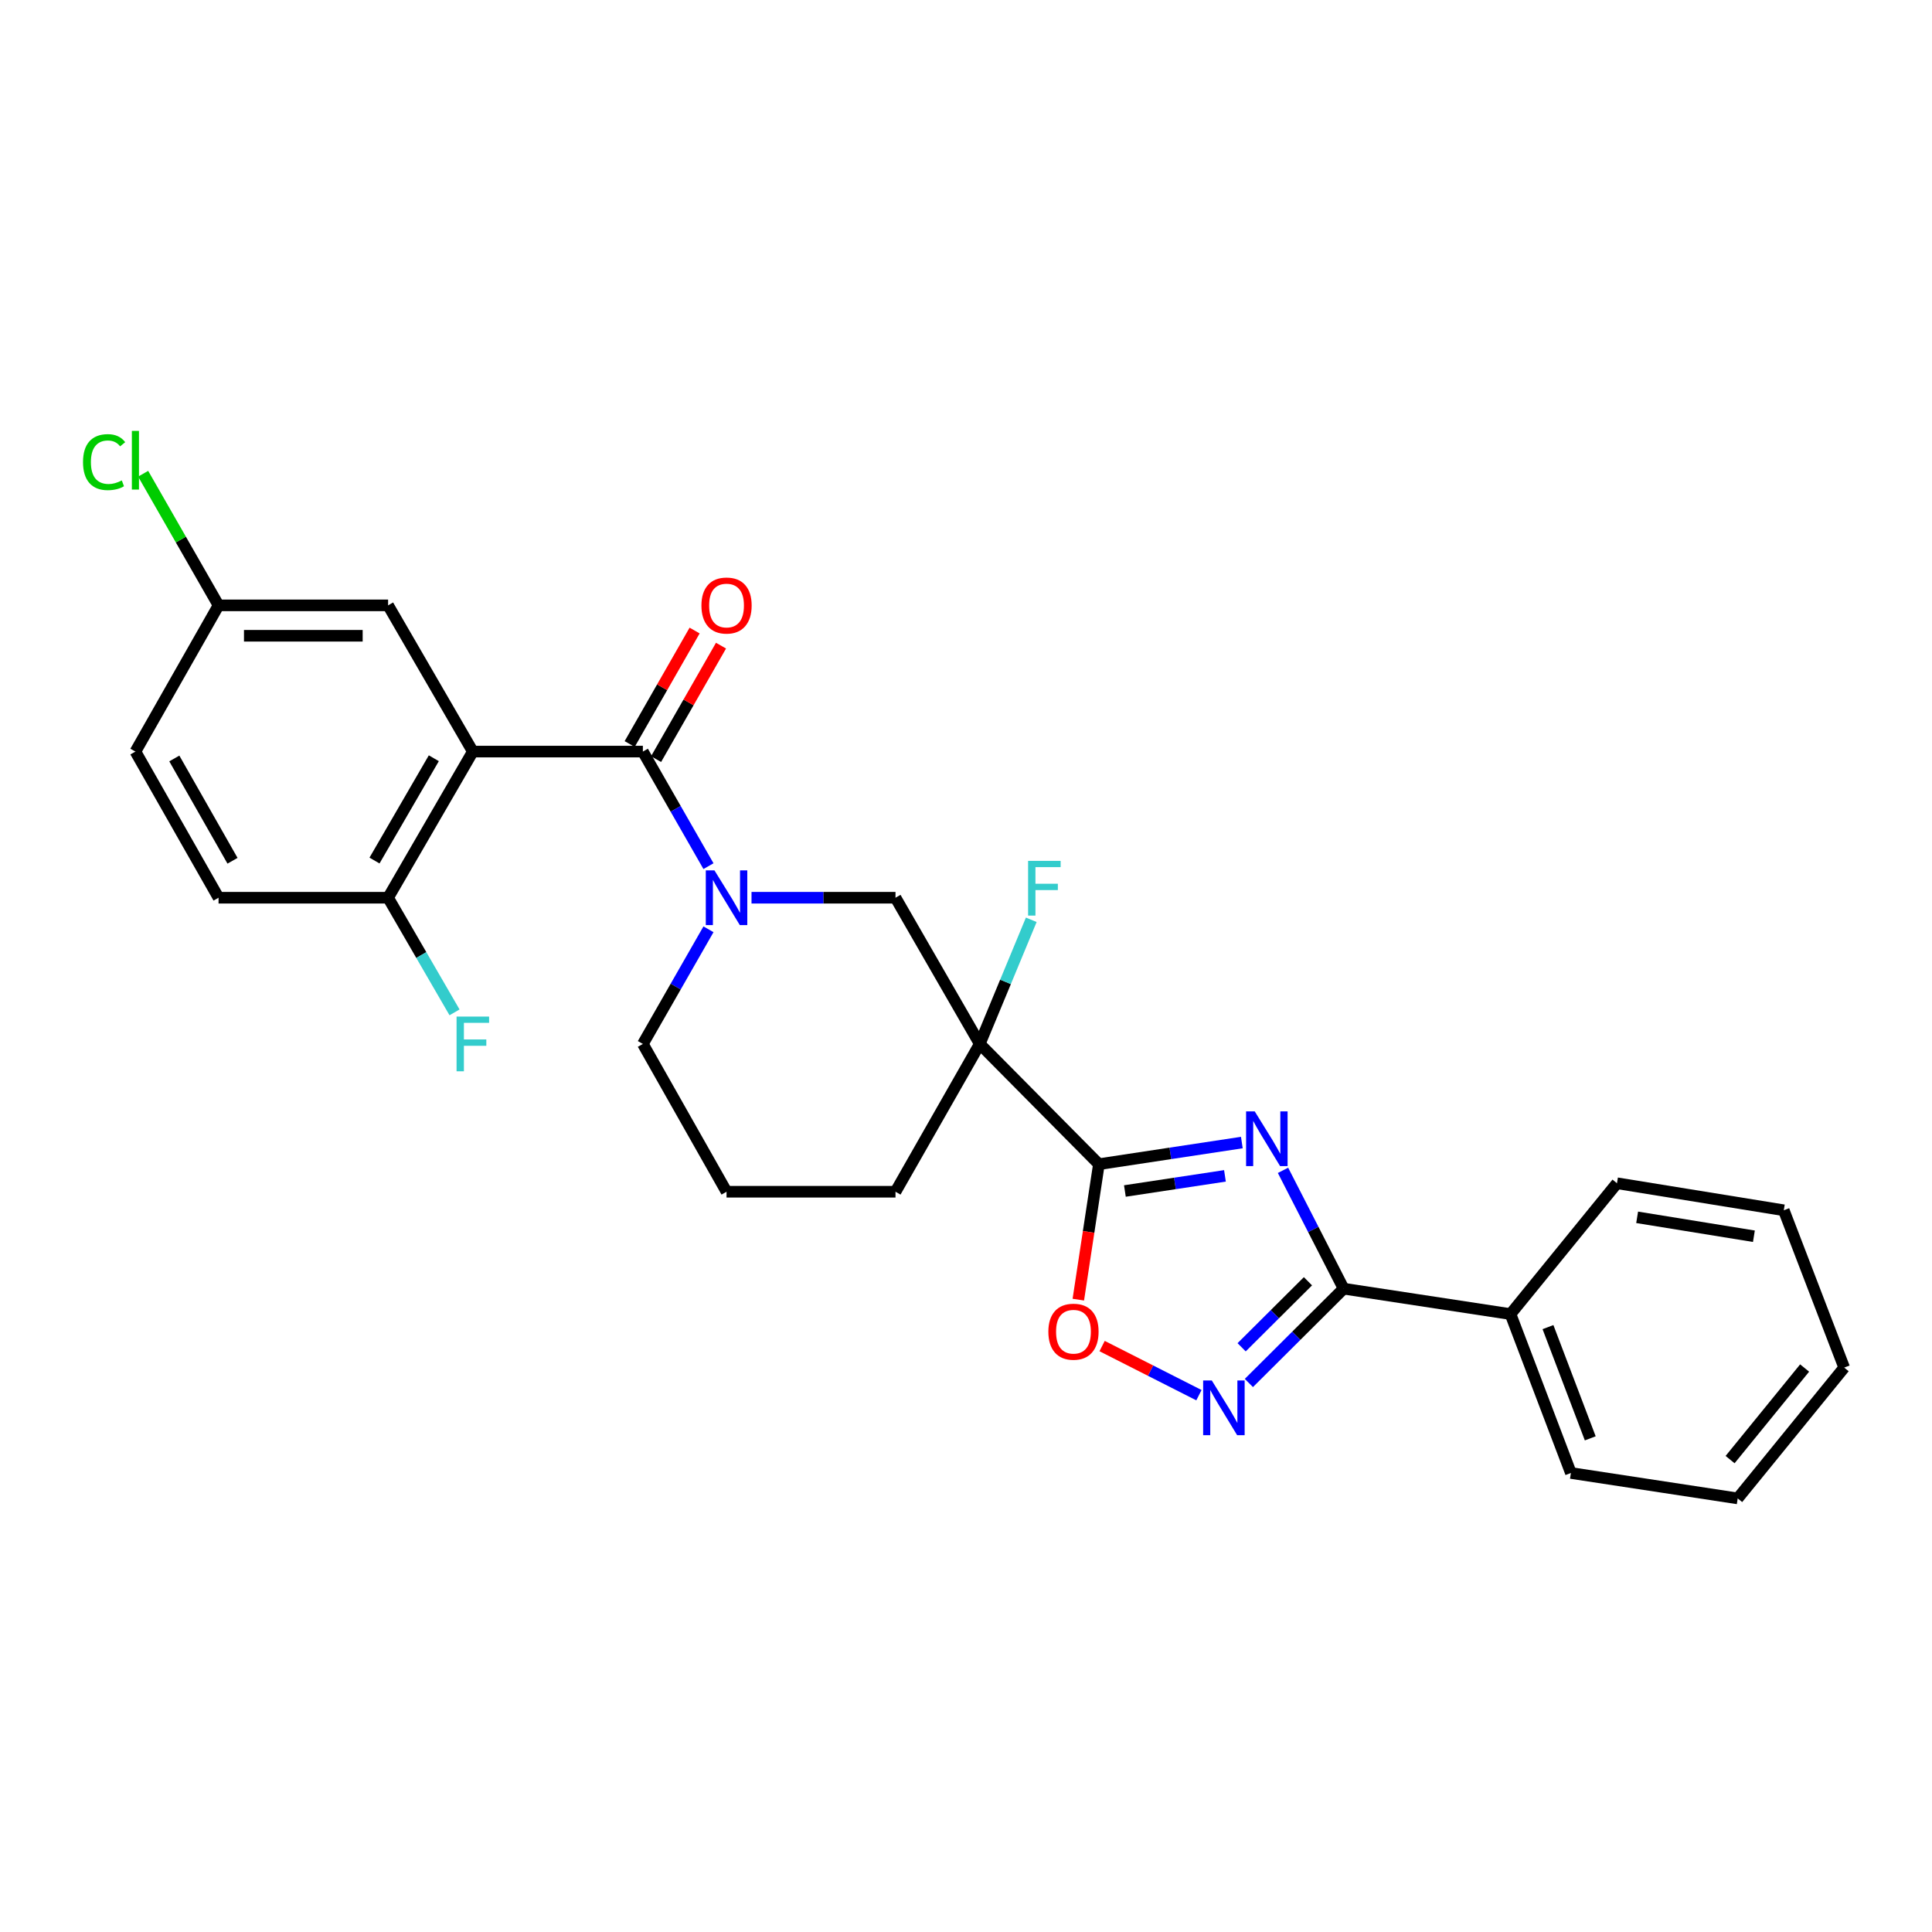 <?xml version='1.0' encoding='iso-8859-1'?>
<svg version='1.1' baseProfile='full'
              xmlns='http://www.w3.org/2000/svg'
                      xmlns:rdkit='http://www.rdkit.org/xml'
                      xmlns:xlink='http://www.w3.org/1999/xlink'
                  xml:space='preserve'
width='1000px' height='1000px' viewBox='0 0 1000 1000'>
<!-- END OF HEADER -->
<rect style='opacity:1.0;fill:#FFFFFF;stroke:none' width='1000' height='1000' x='0' y='0'> </rect>
<path class='bond-0' d='M 642.776,591.381 L 605.782,596.982' style='fill:none;fill-rule:evenodd;stroke:#0000FF;stroke-width:6px;stroke-linecap:butt;stroke-linejoin:miter;stroke-opacity:1' />
<path class='bond-0' d='M 605.782,596.982 L 568.788,602.582' style='fill:none;fill-rule:evenodd;stroke:#000000;stroke-width:6px;stroke-linecap:butt;stroke-linejoin:miter;stroke-opacity:1' />
<path class='bond-0' d='M 634.034,608.623 L 608.138,612.544' style='fill:none;fill-rule:evenodd;stroke:#0000FF;stroke-width:6px;stroke-linecap:butt;stroke-linejoin:miter;stroke-opacity:1' />
<path class='bond-0' d='M 608.138,612.544 L 582.242,616.464' style='fill:none;fill-rule:evenodd;stroke:#000000;stroke-width:6px;stroke-linecap:butt;stroke-linejoin:miter;stroke-opacity:1' />
<path class='bond-4' d='M 664.083,605.762 L 679.77,636.386' style='fill:none;fill-rule:evenodd;stroke:#0000FF;stroke-width:6px;stroke-linecap:butt;stroke-linejoin:miter;stroke-opacity:1' />
<path class='bond-4' d='M 679.77,636.386 L 695.456,667.009' style='fill:none;fill-rule:evenodd;stroke:#000000;stroke-width:6px;stroke-linecap:butt;stroke-linejoin:miter;stroke-opacity:1' />
<path class='bond-3' d='M 568.788,602.582 L 507.124,540.341' style='fill:none;fill-rule:evenodd;stroke:#000000;stroke-width:6px;stroke-linecap:butt;stroke-linejoin:miter;stroke-opacity:1' />
<path class='bond-7' d='M 568.788,602.582 L 563.462,637.637' style='fill:none;fill-rule:evenodd;stroke:#000000;stroke-width:6px;stroke-linecap:butt;stroke-linejoin:miter;stroke-opacity:1' />
<path class='bond-7' d='M 563.462,637.637 L 558.137,672.692' style='fill:none;fill-rule:evenodd;stroke:#FF0000;stroke-width:6px;stroke-linecap:butt;stroke-linejoin:miter;stroke-opacity:1' />
<path class='bond-1' d='M 332.748,389.015 L 349.726,418.668' style='fill:none;fill-rule:evenodd;stroke:#000000;stroke-width:6px;stroke-linecap:butt;stroke-linejoin:miter;stroke-opacity:1' />
<path class='bond-1' d='M 349.726,418.668 L 366.704,448.322' style='fill:none;fill-rule:evenodd;stroke:#0000FF;stroke-width:6px;stroke-linecap:butt;stroke-linejoin:miter;stroke-opacity:1' />
<path class='bond-2' d='M 332.748,389.015 L 244.738,389.015' style='fill:none;fill-rule:evenodd;stroke:#000000;stroke-width:6px;stroke-linecap:butt;stroke-linejoin:miter;stroke-opacity:1' />
<path class='bond-11' d='M 339.579,392.924 L 356.387,363.554' style='fill:none;fill-rule:evenodd;stroke:#000000;stroke-width:6px;stroke-linecap:butt;stroke-linejoin:miter;stroke-opacity:1' />
<path class='bond-11' d='M 356.387,363.554 L 373.194,334.183' style='fill:none;fill-rule:evenodd;stroke:#FF0000;stroke-width:6px;stroke-linecap:butt;stroke-linejoin:miter;stroke-opacity:1' />
<path class='bond-11' d='M 325.918,385.106 L 342.726,355.736' style='fill:none;fill-rule:evenodd;stroke:#000000;stroke-width:6px;stroke-linecap:butt;stroke-linejoin:miter;stroke-opacity:1' />
<path class='bond-11' d='M 342.726,355.736 L 359.534,326.366' style='fill:none;fill-rule:evenodd;stroke:#FF0000;stroke-width:6px;stroke-linecap:butt;stroke-linejoin:miter;stroke-opacity:1' />
<path class='bond-9' d='M 244.738,389.015 L 200.878,464.661' style='fill:none;fill-rule:evenodd;stroke:#000000;stroke-width:6px;stroke-linecap:butt;stroke-linejoin:miter;stroke-opacity:1' />
<path class='bond-9' d='M 224.543,392.467 L 193.841,445.419' style='fill:none;fill-rule:evenodd;stroke:#000000;stroke-width:6px;stroke-linecap:butt;stroke-linejoin:miter;stroke-opacity:1' />
<path class='bond-10' d='M 244.738,389.015 L 200.878,313.334' style='fill:none;fill-rule:evenodd;stroke:#000000;stroke-width:6px;stroke-linecap:butt;stroke-linejoin:miter;stroke-opacity:1' />
<path class='bond-8' d='M 507.124,540.341 L 463.509,464.661' style='fill:none;fill-rule:evenodd;stroke:#000000;stroke-width:6px;stroke-linecap:butt;stroke-linejoin:miter;stroke-opacity:1' />
<path class='bond-13' d='M 507.124,540.341 L 520.453,508.215' style='fill:none;fill-rule:evenodd;stroke:#000000;stroke-width:6px;stroke-linecap:butt;stroke-linejoin:miter;stroke-opacity:1' />
<path class='bond-13' d='M 520.453,508.215 L 533.782,476.088' style='fill:none;fill-rule:evenodd;stroke:#33CCCC;stroke-width:6px;stroke-linecap:butt;stroke-linejoin:miter;stroke-opacity:1' />
<path class='bond-16' d='M 507.124,540.341 L 463.509,616.844' style='fill:none;fill-rule:evenodd;stroke:#000000;stroke-width:6px;stroke-linecap:butt;stroke-linejoin:miter;stroke-opacity:1' />
<path class='bond-6' d='M 695.456,667.009 L 670.934,691.421' style='fill:none;fill-rule:evenodd;stroke:#000000;stroke-width:6px;stroke-linecap:butt;stroke-linejoin:miter;stroke-opacity:1' />
<path class='bond-6' d='M 670.934,691.421 L 646.412,715.832' style='fill:none;fill-rule:evenodd;stroke:#0000FF;stroke-width:6px;stroke-linecap:butt;stroke-linejoin:miter;stroke-opacity:1' />
<path class='bond-6' d='M 676.995,663.178 L 659.83,680.266' style='fill:none;fill-rule:evenodd;stroke:#000000;stroke-width:6px;stroke-linecap:butt;stroke-linejoin:miter;stroke-opacity:1' />
<path class='bond-6' d='M 659.83,680.266 L 642.665,697.354' style='fill:none;fill-rule:evenodd;stroke:#0000FF;stroke-width:6px;stroke-linecap:butt;stroke-linejoin:miter;stroke-opacity:1' />
<path class='bond-12' d='M 695.456,667.009 L 781.831,680.169' style='fill:none;fill-rule:evenodd;stroke:#000000;stroke-width:6px;stroke-linecap:butt;stroke-linejoin:miter;stroke-opacity:1' />
<path class='bond-5' d='M 388.985,464.661 L 426.247,464.661' style='fill:none;fill-rule:evenodd;stroke:#0000FF;stroke-width:6px;stroke-linecap:butt;stroke-linejoin:miter;stroke-opacity:1' />
<path class='bond-5' d='M 426.247,464.661 L 463.509,464.661' style='fill:none;fill-rule:evenodd;stroke:#000000;stroke-width:6px;stroke-linecap:butt;stroke-linejoin:miter;stroke-opacity:1' />
<path class='bond-29' d='M 366.707,481.001 L 349.728,510.671' style='fill:none;fill-rule:evenodd;stroke:#0000FF;stroke-width:6px;stroke-linecap:butt;stroke-linejoin:miter;stroke-opacity:1' />
<path class='bond-29' d='M 349.728,510.671 L 332.748,540.341' style='fill:none;fill-rule:evenodd;stroke:#000000;stroke-width:6px;stroke-linecap:butt;stroke-linejoin:miter;stroke-opacity:1' />
<path class='bond-27' d='M 620.564,722.144 L 595.506,709.432' style='fill:none;fill-rule:evenodd;stroke:#0000FF;stroke-width:6px;stroke-linecap:butt;stroke-linejoin:miter;stroke-opacity:1' />
<path class='bond-27' d='M 595.506,709.432 L 570.449,696.72' style='fill:none;fill-rule:evenodd;stroke:#FF0000;stroke-width:6px;stroke-linecap:butt;stroke-linejoin:miter;stroke-opacity:1' />
<path class='bond-14' d='M 200.878,464.661 L 113.121,464.661' style='fill:none;fill-rule:evenodd;stroke:#000000;stroke-width:6px;stroke-linecap:butt;stroke-linejoin:miter;stroke-opacity:1' />
<path class='bond-18' d='M 200.878,464.661 L 218.071,494.328' style='fill:none;fill-rule:evenodd;stroke:#000000;stroke-width:6px;stroke-linecap:butt;stroke-linejoin:miter;stroke-opacity:1' />
<path class='bond-18' d='M 218.071,494.328 L 235.265,523.995' style='fill:none;fill-rule:evenodd;stroke:#33CCCC;stroke-width:6px;stroke-linecap:butt;stroke-linejoin:miter;stroke-opacity:1' />
<path class='bond-15' d='M 200.878,313.334 L 113.121,313.334' style='fill:none;fill-rule:evenodd;stroke:#000000;stroke-width:6px;stroke-linecap:butt;stroke-linejoin:miter;stroke-opacity:1' />
<path class='bond-15' d='M 187.714,329.074 L 126.285,329.074' style='fill:none;fill-rule:evenodd;stroke:#000000;stroke-width:6px;stroke-linecap:butt;stroke-linejoin:miter;stroke-opacity:1' />
<path class='bond-22' d='M 781.831,680.169 L 813.091,762.417' style='fill:none;fill-rule:evenodd;stroke:#000000;stroke-width:6px;stroke-linecap:butt;stroke-linejoin:miter;stroke-opacity:1' />
<path class='bond-22' d='M 801.233,686.914 L 823.115,744.488' style='fill:none;fill-rule:evenodd;stroke:#000000;stroke-width:6px;stroke-linecap:butt;stroke-linejoin:miter;stroke-opacity:1' />
<path class='bond-23' d='M 781.831,680.169 L 836.945,612.446' style='fill:none;fill-rule:evenodd;stroke:#000000;stroke-width:6px;stroke-linecap:butt;stroke-linejoin:miter;stroke-opacity:1' />
<path class='bond-30' d='M 113.121,464.661 L 70.091,389.015' style='fill:none;fill-rule:evenodd;stroke:#000000;stroke-width:6px;stroke-linecap:butt;stroke-linejoin:miter;stroke-opacity:1' />
<path class='bond-30' d='M 120.348,445.532 L 90.227,392.58' style='fill:none;fill-rule:evenodd;stroke:#000000;stroke-width:6px;stroke-linecap:butt;stroke-linejoin:miter;stroke-opacity:1' />
<path class='bond-19' d='M 113.121,313.334 L 70.091,389.015' style='fill:none;fill-rule:evenodd;stroke:#000000;stroke-width:6px;stroke-linecap:butt;stroke-linejoin:miter;stroke-opacity:1' />
<path class='bond-20' d='M 113.121,313.334 L 93.609,279.269' style='fill:none;fill-rule:evenodd;stroke:#000000;stroke-width:6px;stroke-linecap:butt;stroke-linejoin:miter;stroke-opacity:1' />
<path class='bond-20' d='M 93.609,279.269 L 74.096,245.204' style='fill:none;fill-rule:evenodd;stroke:#00CC00;stroke-width:6px;stroke-linecap:butt;stroke-linejoin:miter;stroke-opacity:1' />
<path class='bond-21' d='M 463.509,616.844 L 376.058,616.844' style='fill:none;fill-rule:evenodd;stroke:#000000;stroke-width:6px;stroke-linecap:butt;stroke-linejoin:miter;stroke-opacity:1' />
<path class='bond-17' d='M 332.748,540.341 L 376.058,616.844' style='fill:none;fill-rule:evenodd;stroke:#000000;stroke-width:6px;stroke-linecap:butt;stroke-linejoin:miter;stroke-opacity:1' />
<path class='bond-25' d='M 813.091,762.417 L 899.431,775.577' style='fill:none;fill-rule:evenodd;stroke:#000000;stroke-width:6px;stroke-linecap:butt;stroke-linejoin:miter;stroke-opacity:1' />
<path class='bond-24' d='M 836.945,612.446 L 923.285,626.436' style='fill:none;fill-rule:evenodd;stroke:#000000;stroke-width:6px;stroke-linecap:butt;stroke-linejoin:miter;stroke-opacity:1' />
<path class='bond-24' d='M 847.379,630.081 L 907.817,639.875' style='fill:none;fill-rule:evenodd;stroke:#000000;stroke-width:6px;stroke-linecap:butt;stroke-linejoin:miter;stroke-opacity:1' />
<path class='bond-26' d='M 923.285,626.436 L 954.545,707.862' style='fill:none;fill-rule:evenodd;stroke:#000000;stroke-width:6px;stroke-linecap:butt;stroke-linejoin:miter;stroke-opacity:1' />
<path class='bond-28' d='M 899.431,775.577 L 954.545,707.862' style='fill:none;fill-rule:evenodd;stroke:#000000;stroke-width:6px;stroke-linecap:butt;stroke-linejoin:miter;stroke-opacity:1' />
<path class='bond-28' d='M 895.491,755.484 L 934.071,708.084' style='fill:none;fill-rule:evenodd;stroke:#000000;stroke-width:6px;stroke-linecap:butt;stroke-linejoin:miter;stroke-opacity:1' />
<path  class='atom-0' d='M 649.454 575.262
L 658.734 590.262
Q 659.654 591.742, 661.134 594.422
Q 662.614 597.102, 662.694 597.262
L 662.694 575.262
L 666.454 575.262
L 666.454 603.582
L 662.574 603.582
L 652.614 587.182
Q 651.454 585.262, 650.214 583.062
Q 649.014 580.862, 648.654 580.182
L 648.654 603.582
L 644.974 603.582
L 644.974 575.262
L 649.454 575.262
' fill='#0000FF'/>
<path  class='atom-6' d='M 369.798 450.501
L 379.078 465.501
Q 379.998 466.981, 381.478 469.661
Q 382.958 472.341, 383.038 472.501
L 383.038 450.501
L 386.798 450.501
L 386.798 478.821
L 382.918 478.821
L 372.958 462.421
Q 371.798 460.501, 370.558 458.301
Q 369.358 456.101, 368.998 455.421
L 368.998 478.821
L 365.318 478.821
L 365.318 450.501
L 369.798 450.501
' fill='#0000FF'/>
<path  class='atom-7' d='M 627.226 714.539
L 636.506 729.539
Q 637.426 731.019, 638.906 733.699
Q 640.386 736.379, 640.466 736.539
L 640.466 714.539
L 644.226 714.539
L 644.226 742.859
L 640.346 742.859
L 630.386 726.459
Q 629.226 724.539, 627.986 722.339
Q 626.786 720.139, 626.426 719.459
L 626.426 742.859
L 622.746 742.859
L 622.746 714.539
L 627.226 714.539
' fill='#0000FF'/>
<path  class='atom-8' d='M 542.628 689.282
Q 542.628 682.482, 545.988 678.682
Q 549.348 674.882, 555.628 674.882
Q 561.908 674.882, 565.268 678.682
Q 568.628 682.482, 568.628 689.282
Q 568.628 696.162, 565.228 700.082
Q 561.828 703.962, 555.628 703.962
Q 549.388 703.962, 545.988 700.082
Q 542.628 696.202, 542.628 689.282
M 555.628 700.762
Q 559.948 700.762, 562.268 697.882
Q 564.628 694.962, 564.628 689.282
Q 564.628 683.722, 562.268 680.922
Q 559.948 678.082, 555.628 678.082
Q 551.308 678.082, 548.948 680.882
Q 546.628 683.682, 546.628 689.282
Q 546.628 695.002, 548.948 697.882
Q 551.308 700.762, 555.628 700.762
' fill='#FF0000'/>
<path  class='atom-12' d='M 363.058 313.414
Q 363.058 306.614, 366.418 302.814
Q 369.778 299.014, 376.058 299.014
Q 382.338 299.014, 385.698 302.814
Q 389.058 306.614, 389.058 313.414
Q 389.058 320.294, 385.658 324.214
Q 382.258 328.094, 376.058 328.094
Q 369.818 328.094, 366.418 324.214
Q 363.058 320.334, 363.058 313.414
M 376.058 324.894
Q 380.378 324.894, 382.698 322.014
Q 385.058 319.094, 385.058 313.414
Q 385.058 307.854, 382.698 305.054
Q 380.378 302.214, 376.058 302.214
Q 371.738 302.214, 369.378 305.014
Q 367.058 307.814, 367.058 313.414
Q 367.058 319.134, 369.378 322.014
Q 371.738 324.894, 376.058 324.894
' fill='#FF0000'/>
<path  class='atom-14' d='M 532.142 445.587
L 548.982 445.587
L 548.982 448.827
L 535.942 448.827
L 535.942 457.427
L 547.542 457.427
L 547.542 460.707
L 535.942 460.707
L 535.942 473.907
L 532.142 473.907
L 532.142 445.587
' fill='#33CCCC'/>
<path  class='atom-19' d='M 236.318 526.181
L 253.158 526.181
L 253.158 529.421
L 240.118 529.421
L 240.118 538.021
L 251.718 538.021
L 251.718 541.301
L 240.118 541.301
L 240.118 554.501
L 236.318 554.501
L 236.318 526.181
' fill='#33CCCC'/>
<path  class='atom-21' d='M 42.971 239.193
Q 42.971 232.153, 46.251 228.473
Q 49.571 224.753, 55.851 224.753
Q 61.691 224.753, 64.811 228.873
L 62.171 231.033
Q 59.891 228.033, 55.851 228.033
Q 51.571 228.033, 49.291 230.913
Q 47.051 233.753, 47.051 239.193
Q 47.051 244.793, 49.371 247.673
Q 51.731 250.553, 56.291 250.553
Q 59.411 250.553, 63.051 248.673
L 64.171 251.673
Q 62.691 252.633, 60.451 253.193
Q 58.211 253.753, 55.731 253.753
Q 49.571 253.753, 46.251 249.993
Q 42.971 246.233, 42.971 239.193
' fill='#00CC00'/>
<path  class='atom-21' d='M 68.251 223.033
L 71.931 223.033
L 71.931 253.393
L 68.251 253.393
L 68.251 223.033
' fill='#00CC00'/>
</svg>
